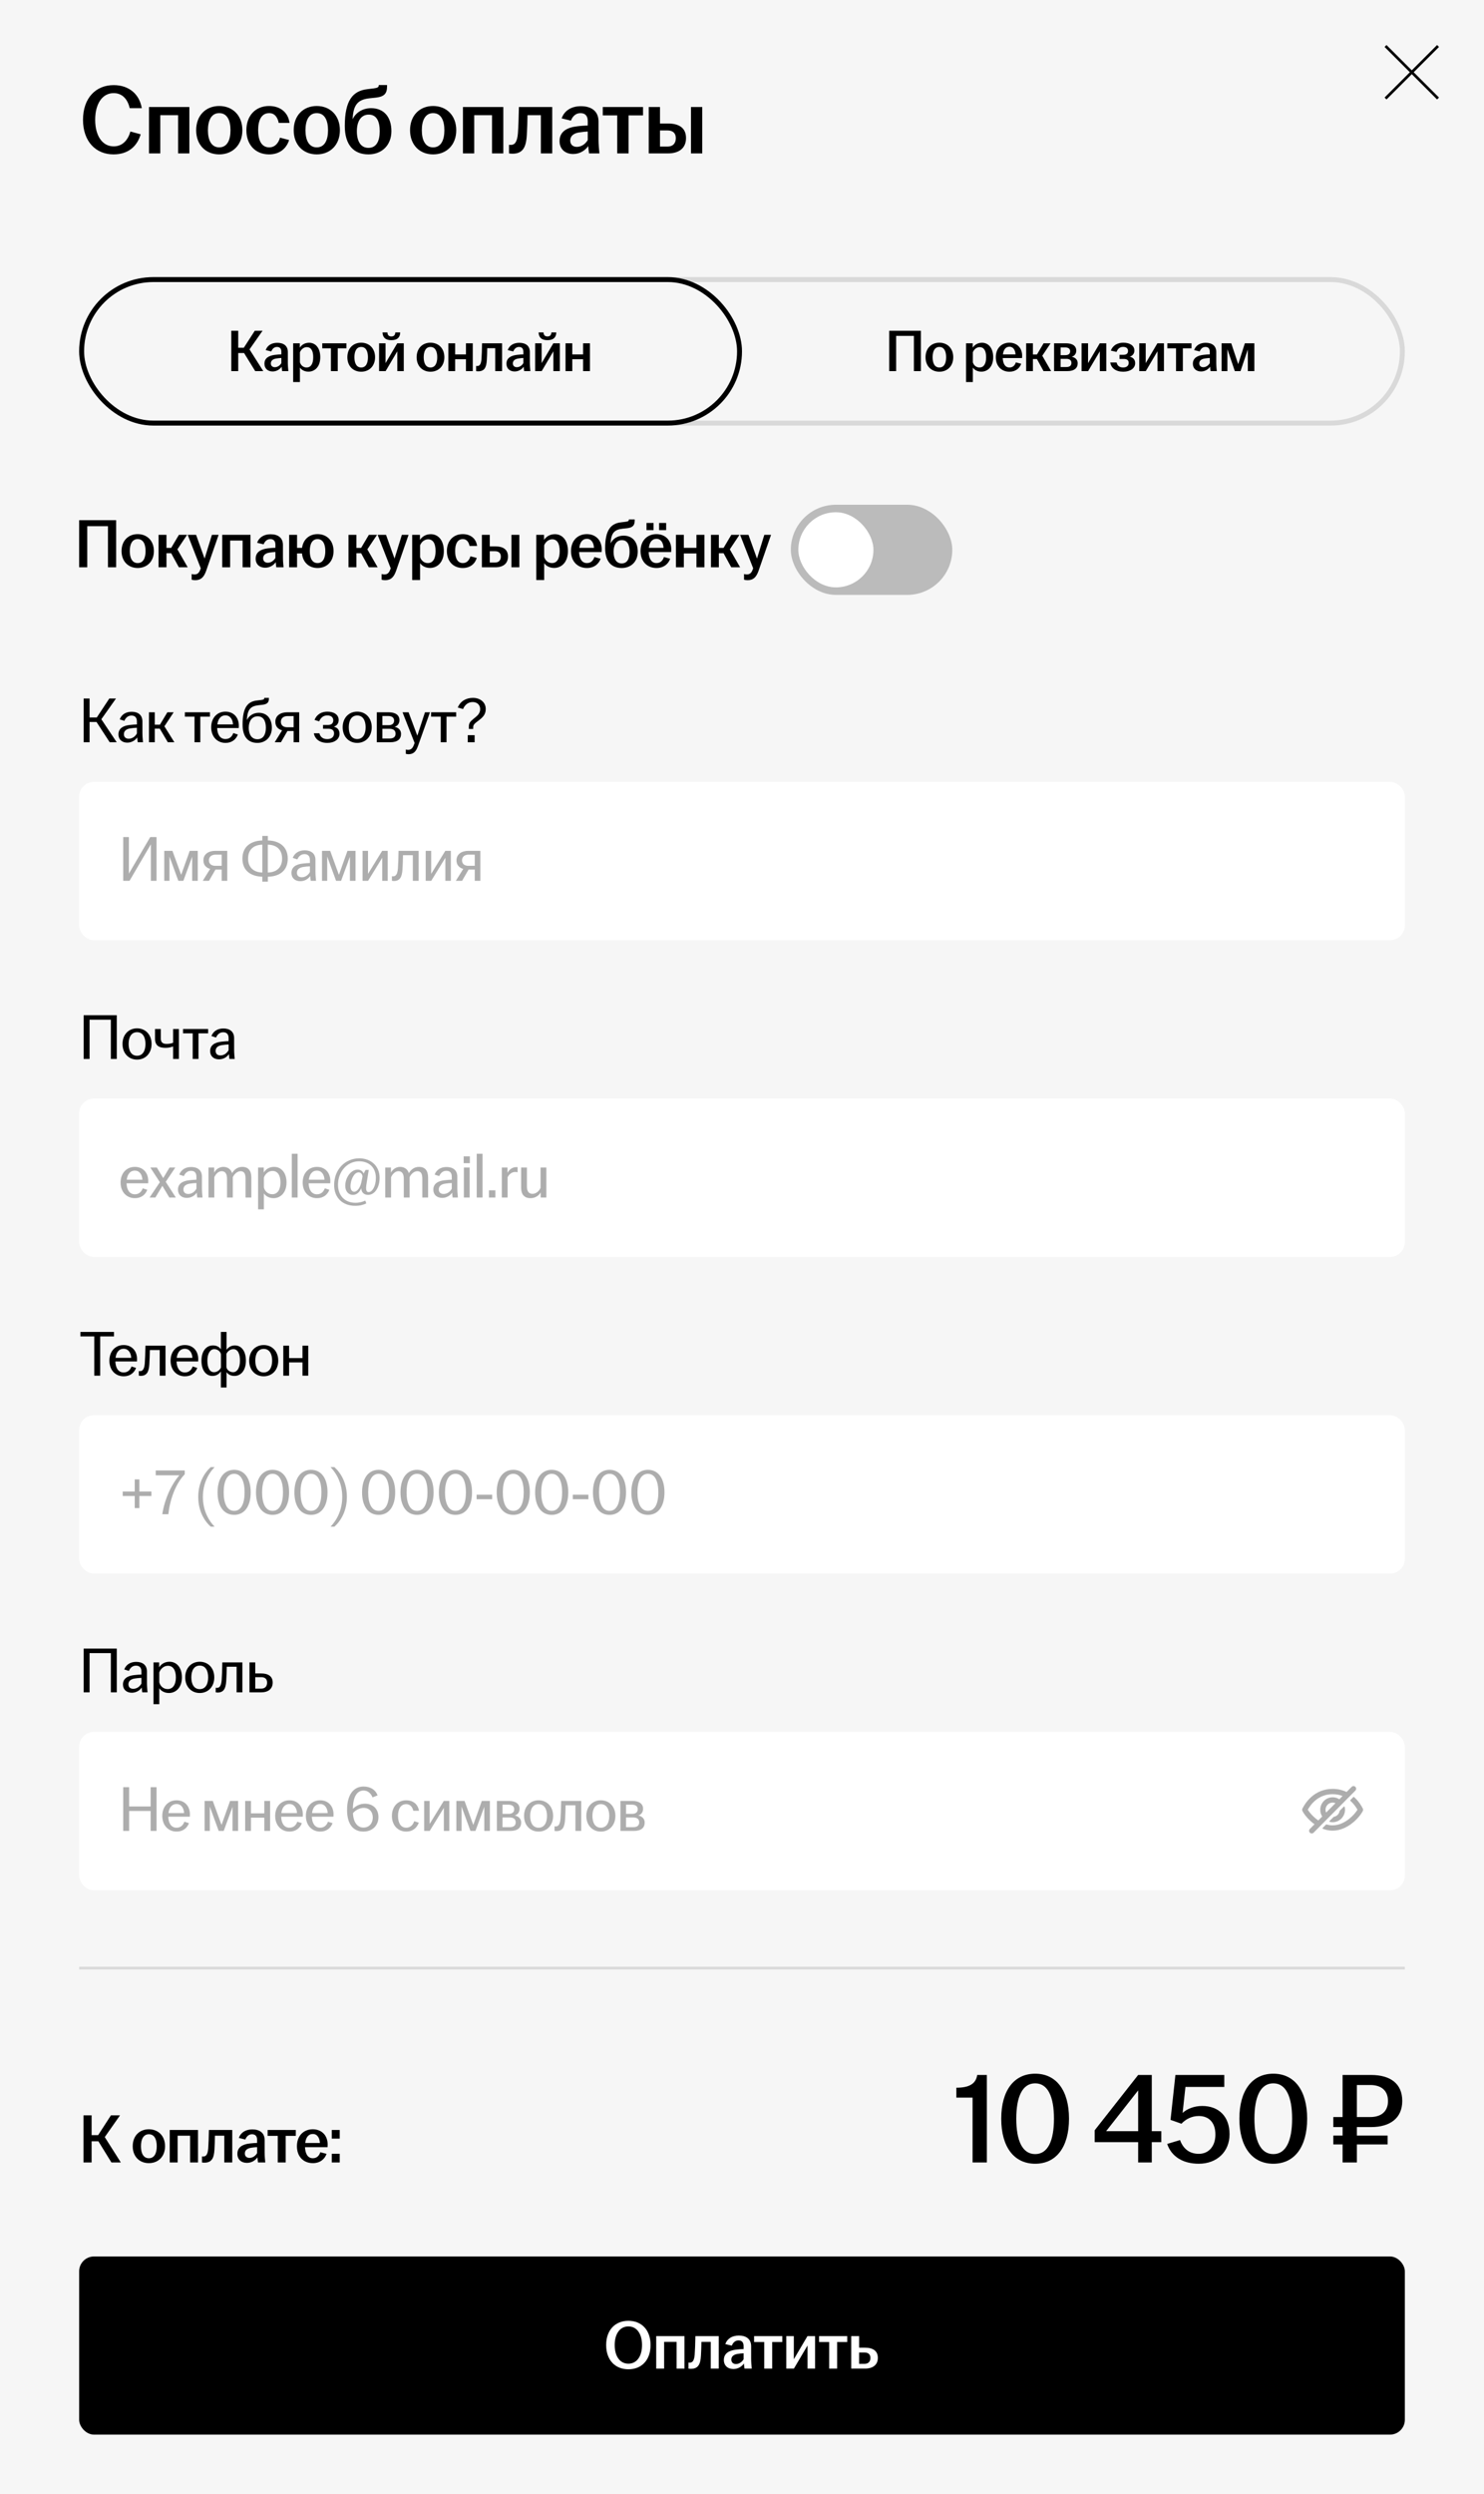 <svg width="300" height="504" viewBox="0 0 300 504" fill="none" xmlns="http://www.w3.org/2000/svg">
<rect width="300" height="504" fill="#F6F6F6"/>
<path d="M0 0H300V504H0V0Z" fill="#F6F6F6"/>
<g clip-path="url(#clip0_12003_303585)">
<rect x="16.5" y="56.5" width="133" height="29" rx="14.5" stroke="black"/>
<path d="M114.325 75V69.372H115.693V71.628H117.877V69.372H119.257V75H117.877V72.6H115.693V75H114.325Z" fill="black"/>
<path d="M108.187 75V69.372H109.495V73.38L111.859 69.372H113.179V75H111.871V70.992L109.507 75H108.187ZM108.883 67.176H109.867C109.915 67.704 110.131 67.992 110.671 67.992C111.211 67.992 111.427 67.704 111.475 67.176H112.459C112.435 68.124 111.931 68.748 110.671 68.748C109.411 68.748 108.907 68.124 108.883 67.176Z" fill="black"/>
<path d="M104.039 75.071C103.043 75.071 102.383 74.459 102.383 73.511C102.383 72.359 103.271 71.855 104.531 71.711C104.999 71.651 105.455 71.627 105.803 71.615V71.099C105.803 70.439 105.491 70.115 104.915 70.115C104.351 70.115 103.955 70.511 103.763 71.027L102.635 70.751C102.983 69.779 103.847 69.275 104.975 69.275C106.235 69.275 107.111 69.863 107.111 71.135V73.307C107.111 73.907 107.171 74.507 107.219 74.999H105.959C105.923 74.735 105.875 74.387 105.863 74.111C105.515 74.615 104.867 75.071 104.039 75.071ZM103.679 73.439C103.679 73.931 104.003 74.207 104.483 74.207C105.035 74.207 105.527 73.859 105.803 73.379V72.347C105.467 72.359 105.131 72.395 104.759 72.455C104.075 72.563 103.679 72.899 103.679 73.439Z" fill="black"/>
<path d="M96.672 75.036C96.528 75.036 96.396 75.024 96.252 75V73.956C96.324 73.968 96.396 73.968 96.492 73.968C96.936 73.968 97.248 73.632 97.332 72.564C97.392 71.724 97.428 70.632 97.452 69.372H101.496V75H100.116V70.368H98.496C98.484 71.148 98.46 72.036 98.412 72.78C98.328 74.304 97.896 75.036 96.672 75.036Z" fill="black"/>
<path d="M90.641 75V69.372H92.009V71.628H94.193V69.372H95.573V75H94.193V72.6H92.009V75H90.641Z" fill="black"/>
<path d="M87.022 75.12C85.402 75.12 84.226 73.98 84.226 72.192C84.226 70.392 85.402 69.252 87.022 69.252C88.642 69.252 89.83 70.392 89.83 72.192C89.83 73.98 88.642 75.12 87.022 75.12ZM85.654 72.192C85.654 73.392 86.074 74.268 87.022 74.268C87.982 74.268 88.39 73.392 88.39 72.192C88.39 70.992 87.982 70.116 87.022 70.116C86.074 70.116 85.654 70.992 85.654 72.192Z" fill="black"/>
<path d="M76.634 75V69.372H77.942V73.38L80.306 69.372H81.626V75H80.318V70.992L77.954 75H76.634ZM77.33 67.176H78.314C78.362 67.704 78.578 67.992 79.118 67.992C79.658 67.992 79.874 67.704 79.922 67.176H80.906C80.882 68.124 80.378 68.748 79.118 68.748C77.858 68.748 77.354 68.124 77.33 67.176Z" fill="black"/>
<path d="M73.015 75.12C71.395 75.12 70.219 73.98 70.219 72.192C70.219 70.392 71.395 69.252 73.015 69.252C74.635 69.252 75.823 70.392 75.823 72.192C75.823 73.98 74.635 75.12 73.015 75.12ZM71.647 72.192C71.647 73.392 72.067 74.268 73.015 74.268C73.975 74.268 74.383 73.392 74.383 72.192C74.383 70.992 73.975 70.116 73.015 70.116C72.067 70.116 71.647 70.992 71.647 72.192Z" fill="black"/>
<path d="M66.896 75V70.392H65.144V69.372H70.028V70.392H68.276V75H66.896Z" fill="black"/>
<path d="M59.263 77.208V69.372H60.607V70.26C60.955 69.72 61.579 69.264 62.491 69.264C63.739 69.264 64.747 70.272 64.747 72.192C64.747 74.112 63.643 75.108 62.359 75.108C61.555 75.108 60.943 74.748 60.631 74.28V77.208H59.263ZM60.631 73.212C60.811 73.824 61.327 74.268 61.975 74.268C62.827 74.268 63.319 73.548 63.319 72.192C63.319 70.824 62.839 70.152 62.023 70.152C61.399 70.152 60.859 70.608 60.631 71.196V73.212Z" fill="black"/>
<path d="M55.115 75.071C54.119 75.071 53.459 74.459 53.459 73.511C53.459 72.359 54.347 71.855 55.607 71.711C56.075 71.651 56.531 71.627 56.879 71.615V71.099C56.879 70.439 56.567 70.115 55.991 70.115C55.427 70.115 55.031 70.511 54.839 71.027L53.711 70.751C54.059 69.779 54.923 69.275 56.051 69.275C57.311 69.275 58.187 69.863 58.187 71.135V73.307C58.187 73.907 58.247 74.507 58.295 74.999H57.035C56.999 74.735 56.951 74.387 56.939 74.111C56.591 74.615 55.943 75.071 55.115 75.071ZM54.755 73.439C54.755 73.931 55.079 74.207 55.559 74.207C56.111 74.207 56.603 73.859 56.879 73.379V72.347C56.543 72.359 56.207 72.395 55.835 72.455C55.151 72.563 54.755 72.899 54.755 73.439Z" fill="black"/>
<path d="M51.592 75L49.336 71.34H48.16V75H46.756V66.84H48.16V70.272H49.288L51.508 66.84H53.08L50.44 70.608L53.224 75H51.592Z" fill="black"/>
<path d="M246.95 75V69.372H248.906L250.31 73.596L251.654 69.372H253.574V75H252.254V70.632L250.778 75H249.626L248.126 70.572V75H246.95Z" fill="black"/>
<path d="M242.802 75.071C241.806 75.071 241.146 74.459 241.146 73.511C241.146 72.359 242.034 71.855 243.294 71.711C243.762 71.651 244.218 71.627 244.566 71.615V71.099C244.566 70.439 244.254 70.115 243.678 70.115C243.114 70.115 242.718 70.511 242.526 71.027L241.398 70.751C241.746 69.779 242.61 69.275 243.738 69.275C244.998 69.275 245.874 69.863 245.874 71.135V73.307C245.874 73.907 245.934 74.507 245.982 74.999H244.722C244.686 74.735 244.638 74.387 244.626 74.111C244.278 74.615 243.63 75.071 242.802 75.071ZM242.442 73.439C242.442 73.931 242.766 74.207 243.246 74.207C243.798 74.207 244.29 73.859 244.566 73.379V72.347C244.23 72.359 243.894 72.395 243.522 72.455C242.838 72.563 242.442 72.899 242.442 73.439Z" fill="black"/>
<path d="M237.74 75V70.392H235.988V69.372H240.872V70.392H239.12V75H237.74Z" fill="black"/>
<path d="M230.306 75V69.372H231.614V73.38L233.978 69.372H235.298V75H233.99V70.992L231.626 75H230.306Z" fill="black"/>
<path d="M227.081 75.12C225.581 75.12 224.633 74.412 224.441 73.248H225.725C225.881 73.908 226.313 74.268 227.045 74.268C227.801 74.268 228.173 73.872 228.173 73.332C228.173 72.84 227.885 72.54 227.165 72.54H226.313V71.7H227.153C227.753 71.7 228.041 71.388 228.041 70.92C228.041 70.44 227.705 70.104 227.045 70.104C226.361 70.104 225.941 70.512 225.713 71.124L224.561 70.86C224.933 69.816 225.893 69.252 227.081 69.252C228.425 69.252 229.325 69.864 229.325 70.836C229.325 71.412 228.989 71.904 228.377 72.084C229.061 72.228 229.481 72.672 229.481 73.392C229.481 74.424 228.485 75.12 227.081 75.12Z" fill="black"/>
<path d="M218.651 75V69.372H219.959V73.38L222.323 69.372H223.643V75H222.335V70.992L219.971 75H218.651Z" fill="black"/>
<path d="M213.088 75V69.372H215.464C216.784 69.372 217.576 69.888 217.576 70.86C217.576 71.448 217.24 71.94 216.652 72.096C217.336 72.228 217.864 72.66 217.864 73.404C217.864 74.388 217.168 75 215.764 75H213.088ZM214.408 74.172H215.584C216.268 74.172 216.592 73.86 216.592 73.344C216.592 72.828 216.256 72.516 215.572 72.516H214.408V74.172ZM214.408 71.772H215.38C216.004 71.772 216.34 71.484 216.34 70.98C216.34 70.5 215.992 70.212 215.332 70.212H214.408V71.772Z" fill="black"/>
<path d="M207.442 75V69.372H208.81V71.64H209.626L210.97 69.372H212.386L210.706 71.892L212.494 75H210.958L209.626 72.564H208.81V75H207.442Z" fill="black"/>
<path d="M204.069 75.12C202.449 75.12 201.309 73.98 201.309 72.192C201.309 70.404 202.449 69.252 204.057 69.252C205.581 69.252 206.637 70.296 206.637 71.904C206.637 72.096 206.625 72.24 206.613 72.36H202.713C202.761 73.488 203.181 74.268 204.069 74.268C204.801 74.268 205.185 73.776 205.365 73.224L206.445 73.512C206.121 74.436 205.305 75.12 204.069 75.12ZM202.749 71.628H205.293C205.257 70.848 204.897 70.068 204.069 70.068C203.277 70.068 202.857 70.704 202.749 71.628Z" fill="black"/>
<path d="M195.296 77.208V69.372H196.64V70.26C196.988 69.72 197.612 69.264 198.524 69.264C199.772 69.264 200.78 70.272 200.78 72.192C200.78 74.112 199.676 75.108 198.392 75.108C197.588 75.108 196.976 74.748 196.664 74.28V77.208H195.296ZM196.664 73.212C196.844 73.824 197.36 74.268 198.008 74.268C198.86 74.268 199.352 73.548 199.352 72.192C199.352 70.824 198.872 70.152 198.056 70.152C197.432 70.152 196.892 70.608 196.664 71.196V73.212Z" fill="black"/>
<path d="M189.898 75.12C188.278 75.12 187.102 73.98 187.102 72.192C187.102 70.392 188.278 69.252 189.898 69.252C191.518 69.252 192.706 70.392 192.706 72.192C192.706 73.98 191.518 75.12 189.898 75.12ZM188.53 72.192C188.53 73.392 188.95 74.268 189.898 74.268C190.858 74.268 191.266 73.392 191.266 72.192C191.266 70.992 190.858 70.116 189.898 70.116C188.95 70.116 188.53 70.992 188.53 72.192Z" fill="black"/>
<path d="M179.756 75V66.84H186.164V75H184.748V67.884H181.16V75H179.756Z" fill="black"/>
</g>
<rect x="16.5" y="56.5" width="267" height="29" rx="14.5" stroke="black" stroke-opacity="0.12"/>
<path d="M151.112 117.247C150.874 117.247 150.594 117.205 150.412 117.149V116.001C150.552 116.043 150.762 116.085 150.958 116.085C151.574 116.085 151.896 115.805 152.148 115.133L152.26 114.853L149.614 108.077H151.308L153.03 112.879L154.514 108.077H155.872L153.352 115.343C152.876 116.701 152.246 117.247 151.112 117.247Z" fill="black"/>
<path d="M143.725 114.643V108.077H145.321V110.723H146.273L147.841 108.077H149.493L147.533 111.017L149.619 114.643H147.827L146.273 111.801H145.321V114.643H143.725Z" fill="black"/>
<path d="M136.647 114.643V108.077H138.243V110.709H140.791V108.077H142.401V114.643H140.791V111.843H138.243V114.643H136.647Z" fill="black"/>
<path d="M132.711 114.783C130.821 114.783 129.491 113.453 129.491 111.367C129.491 109.281 130.821 107.937 132.697 107.937C134.475 107.937 135.707 109.155 135.707 111.031C135.707 111.255 135.693 111.423 135.679 111.563H131.129C131.185 112.879 131.675 113.789 132.711 113.789C133.565 113.789 134.013 113.215 134.223 112.571L135.483 112.907C135.105 113.985 134.153 114.783 132.711 114.783ZM130.695 107.125V105.683H132.123V107.125H130.695ZM131.171 110.709H134.139C134.097 109.799 133.677 108.889 132.711 108.889C131.787 108.889 131.297 109.631 131.171 110.709ZM133.243 107.125V105.683H134.671V107.125H133.243Z" fill="black"/>
<path d="M125.679 114.783C123.663 114.783 122.333 113.523 122.333 110.765C122.333 107.139 123.467 105.795 125.525 105.557L126.435 105.445C126.995 105.375 127.135 105.263 127.135 105.011V104.969H128.311V105.165C128.311 106.145 127.947 106.607 126.771 106.747L125.861 106.845C124.279 107.013 123.593 107.657 123.453 109.547L123.439 109.813C123.859 108.903 124.825 108.245 126.057 108.245C127.849 108.245 128.927 109.477 128.927 111.493C128.927 113.495 127.569 114.783 125.679 114.783ZM124.041 111.507C124.041 112.907 124.573 113.859 125.679 113.859C126.799 113.859 127.275 112.907 127.275 111.507C127.275 110.121 126.841 109.155 125.721 109.155C124.615 109.155 124.041 110.121 124.041 111.507Z" fill="black"/>
<path d="M118.649 114.783C116.759 114.783 115.429 113.453 115.429 111.367C115.429 109.281 116.759 107.937 118.635 107.937C120.413 107.937 121.645 109.155 121.645 111.031C121.645 111.255 121.631 111.423 121.617 111.563H117.067C117.123 112.879 117.613 113.789 118.649 113.789C119.503 113.789 119.951 113.215 120.161 112.571L121.421 112.907C121.043 113.985 120.091 114.783 118.649 114.783ZM117.109 110.709H120.077C120.035 109.799 119.615 108.889 118.649 108.889C117.725 108.889 117.235 109.631 117.109 110.709Z" fill="black"/>
<path d="M108.414 117.219V108.077H109.982V109.113C110.388 108.483 111.116 107.951 112.18 107.951C113.636 107.951 114.812 109.127 114.812 111.367C114.812 113.607 113.524 114.769 112.026 114.769C111.088 114.769 110.374 114.349 110.01 113.803V117.219H108.414ZM110.01 112.557C110.22 113.271 110.822 113.789 111.578 113.789C112.572 113.789 113.146 112.949 113.146 111.367C113.146 109.771 112.586 108.987 111.634 108.987C110.906 108.987 110.276 109.519 110.01 110.205V112.557Z" fill="black"/>
<path d="M97.414 114.643V108.077H99.01V110.415H100.144C101.698 110.415 102.692 111.031 102.692 112.473C102.692 113.901 101.698 114.643 100.144 114.643H97.414ZM99.01 113.677H100.074C100.858 113.677 101.25 113.187 101.25 112.487C101.25 111.787 100.83 111.395 100.074 111.395H99.01V113.677ZM103.392 114.643V108.077H104.988V114.643H103.392Z" fill="black"/>
<path d="M93.546 114.783C91.656 114.783 90.341 113.453 90.341 111.367C90.341 109.281 91.656 107.937 93.546 107.937C95.171 107.937 96.263 108.875 96.445 110.331H94.918C94.764 109.561 94.359 108.945 93.575 108.945C92.469 108.945 92.007 109.953 92.007 111.353C92.007 112.767 92.469 113.789 93.575 113.789C94.415 113.789 94.891 113.145 95.1 112.417L96.388 112.753C95.996 113.985 95.016 114.783 93.546 114.783Z" fill="black"/>
<path d="M83.325 117.219V108.077H84.893V109.113C85.299 108.483 86.027 107.951 87.091 107.951C88.547 107.951 89.723 109.127 89.723 111.367C89.723 113.607 88.435 114.769 86.937 114.769C85.999 114.769 85.285 114.349 84.921 113.803V117.219H83.325ZM84.921 112.557C85.131 113.271 85.733 113.789 86.489 113.789C87.483 113.789 88.057 112.949 88.057 111.367C88.057 109.771 87.497 108.987 86.545 108.987C85.817 108.987 85.187 109.519 84.921 110.205V112.557Z" fill="black"/>
<path d="M77.839 117.247C77.601 117.247 77.321 117.205 77.139 117.149V116.001C77.279 116.043 77.489 116.085 77.685 116.085C78.301 116.085 78.623 115.805 78.875 115.133L78.987 114.853L76.341 108.077H78.035L79.757 112.879L81.241 108.077H82.599L80.079 115.343C79.603 116.701 78.973 117.247 77.839 117.247Z" fill="black"/>
<path d="M70.453 114.643V108.077H72.049V110.723H73.001L74.569 108.077H76.221L74.261 111.017L76.347 114.643H74.555L73.001 111.801H72.049V114.643H70.453Z" fill="black"/>
<path d="M64.196 114.783C62.46 114.783 61.228 113.649 61.046 111.843H60.052V114.643H58.456V108.077H60.052V110.709H61.06C61.312 108.987 62.53 107.937 64.196 107.937C66.086 107.937 67.43 109.267 67.43 111.367C67.43 113.453 66.086 114.783 64.196 114.783ZM62.628 111.367C62.628 112.767 63.09 113.789 64.196 113.789C65.288 113.789 65.764 112.767 65.764 111.367C65.764 109.967 65.288 108.945 64.196 108.945C63.09 108.945 62.628 109.967 62.628 111.367Z" fill="black"/>
<path d="M53.616 114.727C52.454 114.727 51.684 114.013 51.684 112.907C51.684 111.563 52.72 110.975 54.19 110.807C54.736 110.737 55.268 110.709 55.674 110.695V110.093C55.674 109.323 55.31 108.945 54.638 108.945C53.98 108.945 53.518 109.407 53.294 110.009L51.978 109.687C52.384 108.553 53.392 107.965 54.708 107.965C56.178 107.965 57.2 108.651 57.2 110.135V112.669C57.2 113.369 57.27 114.069 57.326 114.643H55.856C55.814 114.335 55.758 113.929 55.744 113.607C55.338 114.195 54.582 114.727 53.616 114.727ZM53.196 112.823C53.196 113.397 53.574 113.719 54.134 113.719C54.778 113.719 55.352 113.313 55.674 112.753V111.549C55.282 111.563 54.89 111.605 54.456 111.675C53.658 111.801 53.196 112.193 53.196 112.823Z" fill="black"/>
<path d="M44.927 114.643V108.077H50.639V114.643H49.043V109.239H46.523V114.643H44.927Z" fill="black"/>
<path d="M39.441 117.247C39.203 117.247 38.923 117.205 38.741 117.149V116.001C38.881 116.043 39.091 116.085 39.287 116.085C39.903 116.085 40.225 115.805 40.477 115.133L40.589 114.853L37.943 108.077H39.637L41.359 112.879L42.843 108.077H44.201L41.681 115.343C41.205 116.701 40.575 117.247 39.441 117.247Z" fill="black"/>
<path d="M32.055 114.643V108.077H33.651V110.723H34.603L36.171 108.077H37.823L35.863 111.017L37.949 114.643H36.157L34.603 111.801H33.651V114.643H32.055Z" fill="black"/>
<path d="M27.833 114.783C25.943 114.783 24.571 113.453 24.571 111.367C24.571 109.267 25.943 107.937 27.833 107.937C29.723 107.937 31.109 109.267 31.109 111.367C31.109 113.453 29.723 114.783 27.833 114.783ZM26.237 111.367C26.237 112.767 26.727 113.789 27.833 113.789C28.953 113.789 29.429 112.767 29.429 111.367C29.429 109.967 28.953 108.945 27.833 108.945C26.727 108.945 26.237 109.967 26.237 111.367Z" fill="black"/>
<path d="M16 114.643V105.123H23.476V114.643H21.824V106.341H17.638V114.643H16Z" fill="black"/>
<rect x="159.872" y="102" width="32.637" height="18.216" rx="9.108" fill="black" fill-opacity="0.24"/>
<rect x="161.39" y="103.518" width="15.18" height="15.18" rx="7.59" fill="white"/>
<path d="M94.778 146.854C94.778 146.113 95.051 145.814 95.779 145.216L96.195 144.878C96.689 144.475 97.066 143.994 97.066 143.292C97.066 142.473 96.468 141.875 95.558 141.875C94.583 141.875 93.933 142.499 93.608 143.292L92.542 142.98C93.049 141.732 94.18 141.03 95.61 141.03C97.066 141.03 98.197 141.914 98.197 143.279C98.197 144.358 97.625 144.943 96.806 145.567L96.364 145.905C95.818 146.321 95.662 146.555 95.662 147.01V147.309H94.778V146.854ZM94.557 150V148.57H95.948V150H94.557Z" fill="black"/>
<path d="M89.098 150V144.826H87.148V143.942H92.218V144.826H90.268V150H89.098Z" fill="black"/>
<path d="M82.582 152.418C82.387 152.418 82.166 152.379 82.036 152.34V151.469C82.14 151.495 82.322 151.534 82.491 151.534C83.089 151.534 83.414 151.209 83.674 150.52L83.817 150.143L81.373 143.942H82.595L84.363 148.674L85.91 143.942H86.924L84.48 150.806C84.077 151.937 83.531 152.418 82.582 152.418Z" fill="black"/>
<path d="M76.173 150V143.942H78.552C79.917 143.942 80.749 144.488 80.749 145.528C80.749 146.165 80.411 146.711 79.761 146.88C80.502 147.036 81.074 147.504 81.074 148.31C81.074 149.363 80.372 150 78.89 150H76.173ZM77.304 149.246H78.773C79.605 149.246 79.969 148.856 79.969 148.271C79.969 147.66 79.579 147.283 78.76 147.283H77.304V149.246ZM77.304 146.555H78.539C79.293 146.555 79.67 146.191 79.67 145.619C79.67 145.06 79.28 144.696 78.461 144.696H77.304V146.555Z" fill="black"/>
<path d="M72.211 150.131C70.521 150.131 69.273 148.87 69.273 146.971C69.273 145.073 70.521 143.812 72.211 143.812C73.901 143.812 75.149 145.073 75.149 146.971C75.149 148.87 73.901 150.131 72.211 150.131ZM70.508 146.971C70.508 148.323 71.041 149.351 72.211 149.351C73.381 149.351 73.914 148.323 73.914 146.971C73.914 145.619 73.381 144.593 72.211 144.593C71.041 144.593 70.508 145.619 70.508 146.971Z" fill="black"/>
<path d="M66.179 150.131C64.658 150.131 63.657 149.377 63.449 148.181H64.567C64.749 148.922 65.269 149.364 66.153 149.364C67.076 149.364 67.531 148.869 67.531 148.206C67.531 147.621 67.193 147.27 66.322 147.27H65.308V146.503H66.322C67.05 146.503 67.375 146.114 67.375 145.568C67.375 144.983 66.959 144.579 66.153 144.579C65.334 144.579 64.814 145.073 64.528 145.775L63.592 145.49C64.021 144.345 65.035 143.812 66.179 143.812C67.505 143.812 68.467 144.436 68.467 145.503C68.467 146.14 68.129 146.66 67.479 146.855C68.194 147.011 68.636 147.492 68.636 148.285C68.636 149.403 67.596 150.131 66.179 150.131Z" fill="black"/>
<path d="M59.355 150V147.725H58.107L56.794 150H55.533L57.028 147.595C56.196 147.361 55.663 146.789 55.663 145.866C55.663 144.605 56.716 143.942 58.081 143.942H60.486V150H59.355ZM56.781 145.866C56.781 146.542 57.236 146.971 58.094 146.971H59.355V144.709H58.133C57.249 144.709 56.781 145.19 56.781 145.866Z" fill="black"/>
<path d="M52.043 150.13C50.223 150.13 49.04 148.999 49.04 146.438C49.04 142.863 50.119 141.745 52.017 141.55C52.264 141.524 52.602 141.485 52.771 141.459C53.304 141.394 53.421 141.303 53.421 141.069V141.03H54.357V141.173C54.357 141.914 54.058 142.304 53.096 142.421L52.303 142.512C50.743 142.681 50.067 143.266 49.924 145.255L49.911 145.515C50.301 144.67 51.198 144.046 52.303 144.046C53.993 144.046 54.955 145.242 54.955 147.075C54.955 148.908 53.733 150.13 52.043 150.13ZM50.288 147.075C50.288 148.427 50.873 149.389 52.043 149.389C53.213 149.389 53.746 148.427 53.746 147.075C53.746 145.723 53.265 144.761 52.095 144.761C50.925 144.761 50.288 145.723 50.288 147.075Z" fill="black"/>
<path d="M45.591 150.131C43.901 150.131 42.692 148.87 42.692 146.971C42.692 145.073 43.901 143.812 45.578 143.812C47.229 143.812 48.282 144.996 48.282 146.647C48.282 146.868 48.282 147.011 48.269 147.128H43.901C43.94 148.402 44.473 149.351 45.578 149.351C46.475 149.351 46.943 148.766 47.164 148.141L48.087 148.44C47.723 149.415 46.878 150.131 45.591 150.131ZM43.94 146.4H47.099C47.073 145.529 46.618 144.567 45.578 144.567C44.603 144.567 44.07 145.334 43.94 146.4Z" fill="black"/>
<path d="M39.321 150V144.826H37.371V143.942H42.441V144.826H40.491V150H39.321Z" fill="black"/>
<path d="M30.117 150V143.942H31.287V146.451H32.327L33.835 143.942H35.109L33.237 146.776L35.252 150H33.926L32.301 147.257H31.287V150H30.117Z" fill="black"/>
<path d="M25.736 150.078C24.657 150.078 23.942 149.428 23.942 148.414C23.942 147.192 24.892 146.672 26.166 146.516C26.712 146.451 27.27 146.412 27.674 146.399V145.801C27.674 144.995 27.284 144.605 26.569 144.605C25.866 144.605 25.386 145.073 25.139 145.671L24.203 145.372C24.593 144.345 25.503 143.838 26.62 143.838C27.869 143.838 28.791 144.449 28.791 145.788V148.102C28.791 148.765 28.857 149.454 28.909 150H27.843C27.803 149.714 27.752 149.337 27.738 149.025C27.361 149.597 26.62 150.078 25.736 150.078ZM25.047 148.375C25.047 148.96 25.424 149.285 26.023 149.285C26.724 149.285 27.349 148.843 27.674 148.219V147.075C27.232 147.088 26.79 147.127 26.308 147.205C25.489 147.335 25.047 147.738 25.047 148.375Z" fill="black"/>
<path d="M22.175 150L19.51 145.905H18.106V150H16.91V141.16H18.106V144.995H19.562L22.097 141.16H23.449L20.485 145.346L23.592 150H22.175Z" fill="black"/>
<rect x="16.413" y="158.413" width="267.175" height="31.175" rx="2.587" fill="white"/>
<rect x="16.413" y="158.413" width="267.175" height="31.175" rx="2.587" stroke="white" stroke-width="0.825"/>
<path d="M95.974 177.999V175.724H94.726L93.413 177.999H92.152L93.647 175.594C92.815 175.36 92.282 174.788 92.282 173.865C92.282 172.604 93.335 171.941 94.7 171.941H97.105V177.999H95.974ZM93.4 173.865C93.4 174.541 93.855 174.97 94.713 174.97H95.974V172.708H94.752C93.868 172.708 93.4 173.189 93.4 173.865Z" fill="#ADADAD"/>
<path d="M86.058 177.999V171.941H87.163V176.595L90.023 171.941H91.141V177.999H90.036V173.345L87.176 177.999H86.058Z" fill="#ADADAD"/>
<path d="M79.608 178.038C79.491 178.038 79.374 178.025 79.231 177.999V177.076C79.309 177.089 79.4 177.089 79.504 177.089C79.998 177.089 80.349 176.686 80.44 175.49C80.505 174.606 80.544 173.449 80.57 171.941H84.626V177.999H83.456V172.825H81.467C81.454 173.761 81.415 174.788 81.363 175.672C81.272 177.271 80.817 178.038 79.608 178.038Z" fill="#ADADAD"/>
<path d="M73.293 177.999V171.941H74.398V176.595L77.258 171.941H78.376V177.999H77.271V173.345L74.411 177.999H73.293Z" fill="#ADADAD"/>
<path d="M65.095 177.999V171.941H66.746L68.514 176.79L70.243 171.941H71.868V177.999H70.737V173.137L68.956 177.999H67.942L66.148 173.098V177.999H65.095Z" fill="#ADADAD"/>
<path d="M60.715 178.078C59.636 178.078 58.92 177.428 58.92 176.414C58.92 175.192 59.87 174.672 61.144 174.516C61.69 174.451 62.248 174.412 62.651 174.399V173.801C62.651 172.995 62.261 172.605 61.547 172.605C60.844 172.605 60.364 173.073 60.117 173.671L59.181 173.372C59.571 172.345 60.48 171.838 61.599 171.838C62.846 171.838 63.77 172.449 63.77 173.788V176.102C63.77 176.765 63.834 177.454 63.886 178H62.821C62.782 177.714 62.73 177.337 62.717 177.025C62.34 177.597 61.599 178.078 60.715 178.078ZM60.026 176.375C60.026 176.96 60.403 177.285 61.001 177.285C61.703 177.285 62.327 176.843 62.651 176.219V175.075C62.209 175.088 61.767 175.127 61.286 175.205C60.468 175.335 60.026 175.738 60.026 176.375Z" fill="#ADADAD"/>
<path d="M53.026 178.169V177.168C50.946 177.116 49.008 176.141 49.008 173.515C49.008 170.928 50.919 169.901 53.026 169.849V168.926H54.157V169.849C56.263 169.875 58.173 170.941 58.173 173.515C58.173 176.141 56.263 177.142 54.157 177.168V178.169H53.026ZM50.153 173.515C50.153 175.387 51.388 176.297 53.038 176.323V170.694C51.361 170.733 50.153 171.617 50.153 173.515ZM54.144 176.323C55.821 176.297 57.029 175.387 57.029 173.515C57.029 171.617 55.821 170.72 54.144 170.694V176.323Z" fill="#ADADAD"/>
<path d="M44.811 177.999V175.724H43.563L42.25 177.999H40.989L42.484 175.594C41.652 175.36 41.119 174.788 41.119 173.865C41.119 172.604 42.172 171.941 43.537 171.941H45.942V177.999H44.811ZM42.237 173.865C42.237 174.541 42.692 174.97 43.55 174.97H44.811V172.708H43.589C42.705 172.708 42.237 173.189 42.237 173.865Z" fill="#ADADAD"/>
<path d="M33.207 177.999V171.941H34.858L36.626 176.79L38.355 171.941H39.98V177.999H38.849V173.137L37.068 177.999H36.054L34.26 173.098V177.999H33.207Z" fill="#ADADAD"/>
<path d="M24.91 178V169.16H26.054V176.544L30.37 169.16H31.644V178H30.5V170.616L26.184 178H24.91Z" fill="#ADADAD"/>
<path d="M44.275 214.078C43.196 214.078 42.481 213.428 42.481 212.414C42.481 211.192 43.43 210.672 44.704 210.516C45.25 210.451 45.809 210.412 46.212 210.399V209.801C46.212 208.995 45.822 208.605 45.107 208.605C44.405 208.605 43.924 209.073 43.677 209.671L42.741 209.372C43.131 208.345 44.041 207.838 45.159 207.838C46.407 207.838 47.33 208.449 47.33 209.788V212.102C47.33 212.765 47.395 213.454 47.447 214H46.381C46.342 213.714 46.29 213.337 46.277 213.025C45.9 213.597 45.159 214.078 44.275 214.078ZM43.586 212.375C43.586 212.96 43.963 213.285 44.561 213.285C45.263 213.285 45.887 212.843 46.212 212.219V211.075C45.77 211.088 45.328 211.127 44.847 211.205C44.028 211.335 43.586 211.738 43.586 212.375Z" fill="black"/>
<path d="M38.956 214V208.826H37.006V207.942H42.076V208.826H40.126V214H38.956Z" fill="black"/>
<path d="M34.994 211.478C34.656 211.595 34.149 211.751 33.473 211.751C32.186 211.751 31.341 211.348 31.341 209.879V207.942H32.511V209.853C32.511 210.672 32.914 210.958 33.694 210.958C34.175 210.958 34.63 210.867 34.994 210.724V207.942H36.164V214H34.994V211.478Z" fill="black"/>
<path d="M27.704 214.131C26.014 214.131 24.766 212.87 24.766 210.971C24.766 209.073 26.014 207.812 27.704 207.812C29.394 207.812 30.642 209.073 30.642 210.971C30.642 212.87 29.394 214.131 27.704 214.131ZM26.001 210.971C26.001 212.323 26.534 213.351 27.704 213.351C28.874 213.351 29.407 212.323 29.407 210.971C29.407 209.619 28.874 208.593 27.704 208.593C26.534 208.593 26.001 209.619 26.001 210.971Z" fill="black"/>
<path d="M16.91 214V205.16H23.605V214H22.409V206.07H18.106V214H16.91Z" fill="black"/>
<rect x="16.413" y="222.413" width="267.175" height="31.175" rx="2.587" fill="white"/>
<rect x="16.413" y="222.413" width="267.175" height="31.175" rx="2.587" stroke="white" stroke-width="0.825"/>
<path d="M107.249 242.13C105.936 242.13 105.351 241.311 105.351 240.037V235.942H106.521V239.803C106.521 240.804 106.963 241.259 107.652 241.259C108.328 241.259 108.991 240.726 109.277 240.037V235.942H110.447V242H109.303V240.973C108.939 241.597 108.224 242.13 107.249 242.13Z" fill="#ADADAD"/>
<path d="M101.445 242V235.942H102.589V237.008C102.966 236.332 103.577 235.864 104.344 235.864H104.63V236.904C104.513 236.865 104.357 236.839 104.149 236.839C103.551 236.839 102.979 237.19 102.615 237.905V242H101.445Z" fill="#ADADAD"/>
<path d="M98.843 242V240.544H100.143V242H98.843Z" fill="#ADADAD"/>
<path d="M96.373 242V233.16H97.543V242H96.373Z" fill="#ADADAD"/>
<path d="M93.774 242V235.942H94.944V242H93.774ZM93.735 235.058V233.68H94.983V235.058H93.735Z" fill="#ADADAD"/>
<path d="M89.394 242.078C88.315 242.078 87.6 241.428 87.6 240.414C87.6 239.192 88.549 238.672 89.823 238.516C90.369 238.451 90.928 238.412 91.331 238.399V237.801C91.331 236.995 90.941 236.605 90.226 236.605C89.524 236.605 89.043 237.073 88.796 237.671L87.86 237.372C88.25 236.345 89.16 235.838 90.278 235.838C91.526 235.838 92.449 236.449 92.449 237.788V240.102C92.449 240.765 92.514 241.454 92.566 242H91.5C91.461 241.714 91.409 241.337 91.396 241.025C91.019 241.597 90.278 242.078 89.394 242.078ZM88.705 240.375C88.705 240.96 89.082 241.285 89.68 241.285C90.382 241.285 91.006 240.843 91.331 240.219V239.075C90.889 239.088 90.447 239.127 89.966 239.205C89.147 239.335 88.705 239.738 88.705 240.375Z" fill="#ADADAD"/>
<path d="M77.885 242.001V235.943H79.029V236.983C79.355 236.32 80.07 235.812 80.876 235.812C81.838 235.812 82.448 236.371 82.656 237.086C83.059 236.332 83.814 235.812 84.698 235.812C85.933 235.812 86.543 236.579 86.543 237.97V242.001H85.374V238.192C85.374 237.282 85.139 236.684 84.373 236.684C83.683 236.684 83.059 237.295 82.799 237.905V242.001H81.629V238.192C81.629 237.282 81.317 236.684 80.55 236.684C79.862 236.684 79.316 237.295 79.055 237.905V242.001H77.885Z" fill="#ADADAD"/>
<path d="M71.8 243.677C69.343 243.677 67.549 242.13 67.549 239.478C67.549 236.306 69.785 234.083 72.645 234.083C74.79 234.083 76.74 235.461 76.74 238.022C76.74 240.115 75.661 241.467 74.426 241.467C73.646 241.467 73.087 241.051 73.022 240.141C72.671 240.96 72.086 241.467 71.332 241.467C70.5 241.467 69.798 240.804 69.798 239.647C69.798 237.918 70.981 236.358 72.307 236.358C72.957 236.358 73.36 236.774 73.503 237.164L73.906 236.423H74.543L74.062 239.452C74.023 239.699 74.01 239.907 74.01 240.089C74.01 240.648 74.179 240.908 74.53 240.908C75.258 240.908 75.986 239.686 75.986 238.074C75.986 235.799 74.478 234.681 72.593 234.681C70.227 234.681 68.329 236.722 68.329 239.426C68.329 241.584 69.694 243.066 71.852 243.066C72.671 243.066 73.347 242.858 73.841 242.624L74.049 243.183C73.464 243.482 72.775 243.677 71.8 243.677ZM70.851 239.699C70.851 240.388 71.124 240.83 71.605 240.83C72.216 240.83 72.84 240.011 73.074 238.815L73.282 237.762C73.243 237.281 72.957 236.917 72.476 236.917C71.553 236.917 70.851 238.529 70.851 239.699Z" fill="#ADADAD"/>
<path d="M64.087 242.131C62.397 242.131 61.188 240.87 61.188 238.971C61.188 237.073 62.397 235.812 64.074 235.812C65.725 235.812 66.778 236.996 66.778 238.647C66.778 238.868 66.778 239.011 66.765 239.128H62.397C62.436 240.402 62.969 241.351 64.074 241.351C64.971 241.351 65.439 240.766 65.66 240.141L66.583 240.44C66.219 241.415 65.374 242.131 64.087 242.131ZM62.436 238.4H65.595C65.569 237.529 65.114 236.567 64.074 236.567C63.099 236.567 62.566 237.334 62.436 238.4Z" fill="#ADADAD"/>
<path d="M58.991 242V233.16H60.161V242H58.991Z" fill="#ADADAD"/>
<path d="M52.177 244.392V235.943H53.321V236.944C53.711 236.32 54.4 235.812 55.427 235.812C56.792 235.812 57.923 236.917 57.923 238.971C57.923 241.026 56.701 242.131 55.297 242.131C54.387 242.131 53.698 241.702 53.347 241.169V244.392H52.177ZM53.347 239.973C53.542 240.753 54.192 241.338 55.037 241.338C56.077 241.338 56.701 240.466 56.701 238.971C56.701 237.476 56.103 236.631 55.089 236.631C54.283 236.631 53.607 237.229 53.347 237.97V239.973Z" fill="#ADADAD"/>
<path d="M42.151 242.001V235.943H43.295V236.983C43.62 236.32 44.335 235.812 45.141 235.812C46.103 235.812 46.714 236.371 46.922 237.086C47.325 236.332 48.079 235.812 48.963 235.812C50.198 235.812 50.809 236.579 50.809 237.97V242.001H49.639V238.192C49.639 237.282 49.405 236.684 48.638 236.684C47.949 236.684 47.325 237.295 47.065 237.905V242.001H45.895V238.192C45.895 237.282 45.583 236.684 44.816 236.684C44.127 236.684 43.581 237.295 43.321 237.905V242.001H42.151Z" fill="#ADADAD"/>
<path d="M37.771 242.078C36.692 242.078 35.977 241.428 35.977 240.414C35.977 239.192 36.926 238.672 38.2 238.516C38.746 238.451 39.305 238.412 39.708 238.399V237.801C39.708 236.995 39.318 236.605 38.603 236.605C37.901 236.605 37.42 237.073 37.173 237.671L36.237 237.372C36.627 236.345 37.537 235.838 38.655 235.838C39.903 235.838 40.826 236.449 40.826 237.788V240.102C40.826 240.765 40.891 241.454 40.943 242H39.877C39.838 241.714 39.786 241.337 39.773 241.025C39.396 241.597 38.655 242.078 37.771 242.078ZM37.082 240.375C37.082 240.96 37.459 241.285 38.057 241.285C38.759 241.285 39.383 240.843 39.708 240.219V239.075C39.266 239.088 38.824 239.127 38.343 239.205C37.524 239.335 37.082 239.738 37.082 240.375Z" fill="#ADADAD"/>
<path d="M30.237 242L32.317 238.906L30.393 235.942H31.706L32.993 238.074L34.267 235.942H35.437L33.5 238.828L35.541 242H34.228L32.824 239.647L31.407 242H30.237Z" fill="#ADADAD"/>
<path d="M27.276 242.131C25.586 242.131 24.377 240.87 24.377 238.971C24.377 237.073 25.586 235.812 27.263 235.812C28.914 235.812 29.967 236.996 29.967 238.647C29.967 238.868 29.967 239.011 29.954 239.128H25.586C25.625 240.402 26.158 241.351 27.263 241.351C28.16 241.351 28.628 240.766 28.849 240.141L29.772 240.44C29.408 241.415 28.563 242.131 27.276 242.131ZM25.625 238.4H28.784C28.758 237.529 28.303 236.567 27.263 236.567C26.288 236.567 25.755 237.334 25.625 238.4Z" fill="#ADADAD"/>
<path d="M57.273 278V271.942H58.443V274.451H61.147V271.942H62.316V278H61.147V275.322H58.443V278H57.273Z" fill="black"/>
<path d="M53.311 278.131C51.621 278.131 50.373 276.87 50.373 274.971C50.373 273.073 51.621 271.812 53.311 271.812C55.001 271.812 56.249 273.073 56.249 274.971C56.249 276.87 55.001 278.131 53.311 278.131ZM51.608 274.971C51.608 276.323 52.141 277.351 53.311 277.351C54.481 277.351 55.014 276.323 55.014 274.971C55.014 273.619 54.481 272.593 53.311 272.593C52.141 272.593 51.608 273.619 51.608 274.971Z" fill="black"/>
<path d="M44.654 280.392V277.142C44.316 277.636 43.757 278.052 42.951 278.052C41.651 278.052 40.728 276.934 40.728 274.971C40.728 273.008 41.716 271.89 43.055 271.89C43.757 271.89 44.329 272.176 44.654 272.67V269.16H45.798V272.774C46.136 272.293 46.695 271.89 47.488 271.89C48.788 271.89 49.711 273.008 49.711 274.971C49.711 276.934 48.723 278.052 47.384 278.052C46.695 278.052 46.123 277.766 45.798 277.285V280.392H44.654ZM41.924 274.971C41.924 276.375 42.379 277.298 43.25 277.298C43.874 277.298 44.407 276.921 44.667 276.362V273.71C44.602 273.125 43.991 272.644 43.315 272.644C42.47 272.644 41.924 273.567 41.924 274.971ZM45.772 276.245C45.837 276.83 46.448 277.298 47.124 277.298C47.969 277.298 48.515 276.375 48.515 274.971C48.515 273.567 48.06 272.644 47.189 272.644C46.565 272.644 46.032 273.034 45.772 273.593V276.245Z" fill="black"/>
<path d="M37.383 278.131C35.693 278.131 34.484 276.87 34.484 274.971C34.484 273.073 35.693 271.812 37.37 271.812C39.021 271.812 40.074 272.996 40.074 274.647C40.074 274.868 40.074 275.011 40.061 275.128H35.693C35.732 276.402 36.265 277.351 37.37 277.351C38.267 277.351 38.735 276.766 38.956 276.141L39.879 276.44C39.515 277.415 38.67 278.131 37.383 278.131ZM35.732 274.4H38.891C38.865 273.529 38.41 272.567 37.37 272.567C36.395 272.567 35.862 273.334 35.732 274.4Z" fill="black"/>
<path d="M28.436 278.039C28.319 278.039 28.202 278.026 28.059 278V277.077C28.137 277.09 28.228 277.09 28.332 277.09C28.826 277.09 29.177 276.687 29.268 275.491C29.333 274.607 29.372 273.45 29.398 271.942H33.454V278H32.284V272.826H30.295C30.282 273.762 30.243 274.789 30.191 275.673C30.1 277.272 29.645 278.039 28.436 278.039Z" fill="black"/>
<path d="M25.011 278.131C23.321 278.131 22.112 276.87 22.112 274.971C22.112 273.073 23.321 271.812 24.998 271.812C26.649 271.812 27.702 272.996 27.702 274.647C27.702 274.868 27.702 275.011 27.689 275.128H23.321C23.36 276.402 23.893 277.351 24.998 277.351C25.895 277.351 26.363 276.766 26.584 276.141L27.507 276.44C27.143 277.415 26.298 278.131 25.011 278.131ZM23.36 274.4H26.519C26.493 273.529 26.038 272.567 24.998 272.567C24.023 272.567 23.49 273.334 23.36 274.4Z" fill="black"/>
<path d="M19.055 278V270.07H16.26V269.16H23.046V270.07H20.251V278H19.055Z" fill="black"/>
<rect x="16.413" y="286.413" width="267.175" height="31.175" rx="2.587" fill="white"/>
<rect x="16.413" y="286.413" width="267.175" height="31.175" rx="2.587" stroke="white" stroke-width="0.825"/>
<path d="M130.986 306.13C128.88 306.13 127.632 304.375 127.632 301.58C127.632 298.785 128.88 297.03 130.986 297.03C133.092 297.03 134.327 298.785 134.327 301.58C134.327 304.375 133.092 306.13 130.986 306.13ZM128.867 301.58C128.867 303.816 129.556 305.324 130.986 305.324C132.416 305.324 133.092 303.816 133.092 301.58C133.092 299.344 132.416 297.836 130.986 297.836C129.556 297.836 128.867 299.344 128.867 301.58Z" fill="#ADADAD"/>
<path d="M123.22 306.13C121.114 306.13 119.866 304.375 119.866 301.58C119.866 298.785 121.114 297.03 123.22 297.03C125.326 297.03 126.561 298.785 126.561 301.58C126.561 304.375 125.326 306.13 123.22 306.13ZM121.101 301.58C121.101 303.816 121.79 305.324 123.22 305.324C124.65 305.324 125.326 303.816 125.326 301.58C125.326 299.344 124.65 297.836 123.22 297.836C121.79 297.836 121.101 299.344 121.101 301.58Z" fill="#ADADAD"/>
<path d="M115.803 302.972V302.062H118.949V302.972H115.803Z" fill="#ADADAD"/>
<path d="M111.533 306.13C109.427 306.13 108.179 304.375 108.179 301.58C108.179 298.785 109.427 297.03 111.533 297.03C113.639 297.03 114.874 298.785 114.874 301.58C114.874 304.375 113.639 306.13 111.533 306.13ZM109.414 301.58C109.414 303.816 110.103 305.324 111.533 305.324C112.963 305.324 113.639 303.816 113.639 301.58C113.639 299.344 112.963 297.836 111.533 297.836C110.103 297.836 109.414 299.344 109.414 301.58Z" fill="#ADADAD"/>
<path d="M103.767 306.13C101.661 306.13 100.413 304.375 100.413 301.58C100.413 298.785 101.661 297.03 103.767 297.03C105.873 297.03 107.108 298.785 107.108 301.58C107.108 304.375 105.873 306.13 103.767 306.13ZM101.648 301.58C101.648 303.816 102.337 305.324 103.767 305.324C105.197 305.324 105.873 303.816 105.873 301.58C105.873 299.344 105.197 297.836 103.767 297.836C102.337 297.836 101.648 299.344 101.648 301.58Z" fill="#ADADAD"/>
<path d="M96.35 302.972V302.062H99.496V302.972H96.35Z" fill="#ADADAD"/>
<path d="M92.081 306.13C89.975 306.13 88.727 304.375 88.727 301.58C88.727 298.785 89.975 297.03 92.081 297.03C94.187 297.03 95.422 298.785 95.422 301.58C95.422 304.375 94.187 306.13 92.081 306.13ZM89.962 301.58C89.962 303.816 90.651 305.324 92.081 305.324C93.511 305.324 94.187 303.816 94.187 301.58C94.187 299.344 93.511 297.836 92.081 297.836C90.651 297.836 89.962 299.344 89.962 301.58Z" fill="#ADADAD"/>
<path d="M84.314 306.13C82.208 306.13 80.96 304.375 80.96 301.58C80.96 298.785 82.208 297.03 84.314 297.03C86.42 297.03 87.655 298.785 87.655 301.58C87.655 304.375 86.42 306.13 84.314 306.13ZM82.195 301.58C82.195 303.816 82.884 305.324 84.314 305.324C85.744 305.324 86.42 303.816 86.42 301.58C86.42 299.344 85.744 297.836 84.314 297.836C82.884 297.836 82.195 299.344 82.195 301.58Z" fill="#ADADAD"/>
<path d="M76.548 306.13C74.442 306.13 73.194 304.375 73.194 301.58C73.194 298.785 74.442 297.03 76.548 297.03C78.654 297.03 79.889 298.785 79.889 301.58C79.889 304.375 78.654 306.13 76.548 306.13ZM74.429 301.58C74.429 303.816 75.118 305.324 76.548 305.324C77.978 305.324 78.654 303.816 78.654 301.58C78.654 299.344 77.978 297.836 76.548 297.836C75.118 297.836 74.429 299.344 74.429 301.58Z" fill="#ADADAD"/>
<path d="M66.822 308.522C68.239 307.027 69.188 304.986 69.188 302.503C69.188 300.02 68.239 297.979 66.822 296.484H67.602C68.967 297.719 70.124 299.734 70.124 302.503C70.124 305.272 68.967 307.287 67.602 308.522H66.822Z" fill="#ADADAD"/>
<path d="M62.871 306.13C60.765 306.13 59.517 304.375 59.517 301.58C59.517 298.785 60.765 297.03 62.871 297.03C64.977 297.03 66.212 298.785 66.212 301.58C66.212 304.375 64.977 306.13 62.871 306.13ZM60.752 301.58C60.752 303.816 61.441 305.324 62.871 305.324C64.301 305.324 64.977 303.816 64.977 301.58C64.977 299.344 64.301 297.836 62.871 297.836C61.441 297.836 60.752 299.344 60.752 301.58Z" fill="#ADADAD"/>
<path d="M55.105 306.13C52.999 306.13 51.751 304.375 51.751 301.58C51.751 298.785 52.999 297.03 55.105 297.03C57.211 297.03 58.446 298.785 58.446 301.58C58.446 304.375 57.211 306.13 55.105 306.13ZM52.986 301.58C52.986 303.816 53.675 305.324 55.105 305.324C56.535 305.324 57.211 303.816 57.211 301.58C57.211 299.344 56.535 297.836 55.105 297.836C53.675 297.836 52.986 299.344 52.986 301.58Z" fill="#ADADAD"/>
<path d="M47.338 306.13C45.232 306.13 43.984 304.375 43.984 301.58C43.984 298.785 45.232 297.03 47.338 297.03C49.444 297.03 50.679 298.785 50.679 301.58C50.679 304.375 49.444 306.13 47.338 306.13ZM45.219 301.58C45.219 303.816 45.908 305.324 47.338 305.324C48.768 305.324 49.444 303.816 49.444 301.58C49.444 299.344 48.768 297.836 47.338 297.836C45.908 297.836 45.219 299.344 45.219 301.58Z" fill="#ADADAD"/>
<path d="M42.6 308.522C41.235 307.287 40.078 305.272 40.078 302.503C40.078 299.734 41.235 297.719 42.6 296.484H43.38C41.963 297.979 41.014 300.02 41.014 302.503C41.014 304.986 41.963 307.027 43.38 308.522H42.6Z" fill="#ADADAD"/>
<path d="M32.808 306C33.276 302.984 34.615 300.02 36.266 298.135H31.482V297.16H37.345V297.927C35.473 299.864 34.368 303.023 34.03 306H32.808Z" fill="#ADADAD"/>
<path d="M24.806 302.322V301.412H27.237V298.968H28.173V301.412H30.604V302.322H28.173V304.766H27.237V302.322H24.806Z" fill="#ADADAD"/>
<path d="M50.433 342V335.942H51.603V338.178H52.799C54.216 338.178 55.126 338.75 55.126 340.024C55.126 341.298 54.216 342 52.799 342H50.433ZM51.603 341.246H52.825C53.605 341.246 53.995 340.739 53.995 340.037C53.995 339.335 53.605 338.932 52.825 338.932H51.603V341.246Z" fill="black"/>
<path d="M43.982 342.039C43.865 342.039 43.748 342.026 43.605 342V341.077C43.683 341.09 43.774 341.09 43.878 341.09C44.372 341.09 44.723 340.687 44.814 339.491C44.879 338.607 44.918 337.45 44.944 335.942H49V342H47.83V336.826H45.841C45.828 337.762 45.789 338.789 45.737 339.673C45.646 341.272 45.191 342.039 43.982 342.039Z" fill="black"/>
<path d="M40.38 342.131C38.69 342.131 37.442 340.87 37.442 338.971C37.442 337.073 38.69 335.812 40.38 335.812C42.07 335.812 43.318 337.073 43.318 338.971C43.318 340.87 42.07 342.131 40.38 342.131ZM38.677 338.971C38.677 340.323 39.21 341.351 40.38 341.351C41.55 341.351 42.083 340.323 42.083 338.971C42.083 337.619 41.55 336.593 40.38 336.593C39.21 336.593 38.677 337.619 38.677 338.971Z" fill="black"/>
<path d="M31.031 344.392V335.943H32.175V336.944C32.565 336.32 33.254 335.812 34.281 335.812C35.646 335.812 36.777 336.917 36.777 338.971C36.777 341.026 35.555 342.131 34.151 342.131C33.241 342.131 32.552 341.702 32.201 341.169V344.392H31.031ZM32.201 339.973C32.396 340.753 33.046 341.338 33.891 341.338C34.931 341.338 35.555 340.466 35.555 338.971C35.555 337.476 34.957 336.631 33.943 336.631C33.137 336.631 32.461 337.229 32.201 337.97V339.973Z" fill="black"/>
<path d="M26.651 342.078C25.572 342.078 24.857 341.428 24.857 340.414C24.857 339.192 25.806 338.672 27.08 338.516C27.626 338.451 28.185 338.412 28.588 338.399V337.801C28.588 336.995 28.198 336.605 27.483 336.605C26.781 336.605 26.3 337.073 26.053 337.671L25.117 337.372C25.507 336.345 26.417 335.838 27.535 335.838C28.783 335.838 29.706 336.449 29.706 337.788V340.102C29.706 340.765 29.771 341.454 29.823 342H28.757C28.718 341.714 28.666 341.337 28.653 341.025C28.276 341.597 27.535 342.078 26.651 342.078ZM25.962 340.375C25.962 340.96 26.339 341.285 26.937 341.285C27.639 341.285 28.263 340.843 28.588 340.219V339.075C28.146 339.088 27.704 339.127 27.223 339.205C26.404 339.335 25.962 339.738 25.962 340.375Z" fill="black"/>
<path d="M16.91 342V333.16H23.605V342H22.409V334.07H18.106V342H16.91Z" fill="black"/>
<rect x="16.413" y="350.413" width="267.175" height="31.175" rx="2.587" fill="white"/>
<rect x="16.413" y="350.413" width="267.175" height="31.175" rx="2.587" stroke="white" stroke-width="0.825"/>
<path d="M125.427 370V363.942H127.806C129.171 363.942 130.003 364.488 130.003 365.528C130.003 366.165 129.665 366.711 129.015 366.88C129.756 367.036 130.328 367.504 130.328 368.31C130.328 369.363 129.626 370 128.144 370H125.427ZM126.558 369.246H128.027C128.859 369.246 129.223 368.856 129.223 368.271C129.223 367.66 128.833 367.283 128.014 367.283H126.558V369.246ZM126.558 366.555H127.793C128.547 366.555 128.924 366.191 128.924 365.619C128.924 365.06 128.534 364.696 127.715 364.696H126.558V366.555Z" fill="#ADADAD"/>
<path d="M121.465 370.131C119.775 370.131 118.527 368.87 118.527 366.971C118.527 365.073 119.775 363.812 121.465 363.812C123.155 363.812 124.403 365.073 124.403 366.971C124.403 368.87 123.155 370.131 121.465 370.131ZM119.762 366.971C119.762 368.323 120.295 369.351 121.465 369.351C122.635 369.351 123.168 368.323 123.168 366.971C123.168 365.619 122.635 364.593 121.465 364.593C120.295 364.593 119.762 365.619 119.762 366.971Z" fill="#ADADAD"/>
<path d="M112.48 370.039C112.363 370.039 112.246 370.026 112.103 370V369.077C112.181 369.09 112.272 369.09 112.376 369.09C112.87 369.09 113.221 368.687 113.312 367.491C113.377 366.607 113.416 365.45 113.442 363.942H117.498V370H116.328V364.826H114.339C114.326 365.762 114.287 366.789 114.235 367.673C114.144 369.272 113.689 370.039 112.48 370.039Z" fill="#ADADAD"/>
<path d="M108.878 370.131C107.188 370.131 105.94 368.87 105.94 366.971C105.94 365.073 107.188 363.812 108.878 363.812C110.568 363.812 111.816 365.073 111.816 366.971C111.816 368.87 110.568 370.131 108.878 370.131ZM107.175 366.971C107.175 368.323 107.708 369.351 108.878 369.351C110.048 369.351 110.581 368.323 110.581 366.971C110.581 365.619 110.048 364.593 108.878 364.593C107.708 364.593 107.175 365.619 107.175 366.971Z" fill="#ADADAD"/>
<path d="M100.455 370V363.942H102.834C104.199 363.942 105.031 364.488 105.031 365.528C105.031 366.165 104.693 366.711 104.043 366.88C104.784 367.036 105.356 367.504 105.356 368.31C105.356 369.363 104.654 370 103.172 370H100.455ZM101.586 369.246H103.055C103.887 369.246 104.251 368.856 104.251 368.271C104.251 367.66 103.861 367.283 103.042 367.283H101.586V369.246ZM101.586 366.555H102.821C103.575 366.555 103.952 366.191 103.952 365.619C103.952 365.06 103.562 364.696 102.743 364.696H101.586V366.555Z" fill="#ADADAD"/>
<path d="M92.257 370V363.942H93.908L95.676 368.791L97.405 363.942H99.03V370H97.899V365.138L96.118 370H95.104L93.31 365.099V370H92.257Z" fill="#ADADAD"/>
<path d="M85.747 370V363.942H86.852V368.596L89.712 363.942H90.83V370H89.725V365.346L86.865 370H85.747Z" fill="#ADADAD"/>
<path d="M82.127 370.131C80.437 370.131 79.228 368.87 79.228 366.971C79.228 365.073 80.437 363.812 82.127 363.812C83.609 363.812 84.506 364.71 84.701 365.931H83.557C83.375 365.191 82.933 364.593 82.127 364.593C80.97 364.593 80.463 365.619 80.463 366.971C80.463 368.323 80.97 369.351 82.127 369.351C83.011 369.351 83.518 368.714 83.739 368.037L84.662 368.336C84.272 369.415 83.414 370.131 82.127 370.131Z" fill="#ADADAD"/>
<path d="M73.463 370.13C71.435 370.13 70.161 368.674 70.161 365.762C70.161 362.707 71.461 361.03 73.489 361.03C74.828 361.03 75.881 361.641 76.336 362.811L75.309 363.227C75.023 362.486 74.425 361.836 73.489 361.836C72.176 361.836 71.344 363.149 71.344 365.515V365.541C71.877 364.982 72.735 364.501 73.775 364.501C75.296 364.501 76.505 365.45 76.505 367.218C76.505 368.83 75.361 370.13 73.463 370.13ZM71.357 366.399C71.409 368.141 72.176 369.324 73.476 369.324C74.672 369.324 75.361 368.427 75.361 367.283C75.361 366.178 74.698 365.346 73.541 365.346C72.722 365.346 71.903 365.775 71.357 366.399Z" fill="#ADADAD"/>
<path d="M64.734 370.131C63.044 370.131 61.835 368.87 61.835 366.971C61.835 365.073 63.044 363.812 64.721 363.812C66.372 363.812 67.425 364.996 67.425 366.647C67.425 366.868 67.425 367.011 67.412 367.128H63.044C63.083 368.402 63.616 369.351 64.721 369.351C65.618 369.351 66.086 368.766 66.307 368.141L67.23 368.44C66.866 369.415 66.021 370.131 64.734 370.131ZM63.083 366.4H66.242C66.216 365.529 65.761 364.567 64.721 364.567C63.746 364.567 63.213 365.334 63.083 366.4Z" fill="#ADADAD"/>
<path d="M58.529 370.131C56.839 370.131 55.63 368.87 55.63 366.971C55.63 365.073 56.839 363.812 58.516 363.812C60.167 363.812 61.22 364.996 61.22 366.647C61.22 366.868 61.22 367.011 61.207 367.128H56.839C56.878 368.402 57.411 369.351 58.516 369.351C59.413 369.351 59.881 368.766 60.102 368.141L61.025 368.44C60.661 369.415 59.816 370.131 58.529 370.131ZM56.878 366.4H60.037C60.011 365.529 59.556 364.567 58.516 364.567C57.541 364.567 57.008 365.334 56.878 366.4Z" fill="#ADADAD"/>
<path d="M49.562 370V363.942H50.732V366.451H53.436V363.942H54.606V370H53.436V367.322H50.732V370H49.562Z" fill="#ADADAD"/>
<path d="M41.364 370V363.942H43.015L44.783 368.791L46.512 363.942H48.137V370H47.006V365.138L45.225 370H44.211L42.417 365.099V370H41.364Z" fill="#ADADAD"/>
<path d="M35.703 370.131C34.013 370.131 32.804 368.87 32.804 366.971C32.804 365.073 34.013 363.812 35.69 363.812C37.341 363.812 38.394 364.996 38.394 366.647C38.394 366.868 38.394 367.011 38.381 367.128H34.013C34.052 368.402 34.585 369.351 35.69 369.351C36.587 369.351 37.055 368.766 37.276 368.141L38.199 368.44C37.835 369.415 36.99 370.131 35.703 370.131ZM34.052 366.4H37.211C37.185 365.529 36.73 364.567 35.69 364.567C34.715 364.567 34.182 365.334 34.052 366.4Z" fill="#ADADAD"/>
<path d="M24.91 370V361.16H26.106V365.06H30.448V361.16H31.644V370H30.448V365.97H26.106V370H24.91Z" fill="#ADADAD"/>
<path fill-rule="evenodd" clip-rule="evenodd" d="M273.998 361.097C273.79 360.888 273.452 360.888 273.245 361.097L272.215 362.134C271.43 361.754 270.496 361.507 269.4 361.507C265.713 361.507 263.887 364.297 263.296 365.486C263.221 365.637 263.221 365.814 263.296 365.964C263.618 366.612 264.376 367.593 265.413 368.413C265.518 368.495 265.626 368.577 265.737 368.657L264.803 369.597C264.595 369.806 264.595 370.145 264.803 370.353C265.004 370.557 265.328 370.563 265.537 370.371L273.98 361.87C273.984 361.866 273.988 361.863 273.991 361.86L273.998 361.853C274.205 361.645 274.205 361.306 273.998 361.097ZM266.071 367.572C265.274 366.941 264.683 366.219 264.377 365.718C265.011 364.57 266.552 362.577 269.4 362.577C270.161 362.577 270.827 362.719 271.407 362.948L270.752 363.607C270.744 363.601 270.735 363.595 270.726 363.59C270.221 363.272 269.62 363.146 269.03 363.235C268.441 363.323 267.902 363.621 267.512 364.074C267.121 364.526 266.904 365.104 266.898 365.703C266.894 366.196 267.033 366.677 267.296 367.087L266.501 367.888C266.353 367.787 266.209 367.681 266.071 367.572ZM269.188 364.293C269.454 364.253 269.724 364.289 269.969 364.395L268.08 366.298C268.001 366.115 267.961 365.915 267.962 365.713C267.965 365.368 268.091 365.035 268.315 364.775C268.54 364.515 268.849 364.344 269.188 364.293Z" fill="#ADADAD"/>
<path d="M273.734 363.156C273.69 363.117 273.624 363.119 273.583 363.16L272.985 363.763C272.963 363.784 272.952 363.814 272.953 363.844C272.954 363.874 272.967 363.903 272.99 363.923C273.674 364.522 274.14 365.206 274.423 365.718C274.117 366.219 273.527 366.941 272.729 367.572C271.8 368.307 270.647 368.874 269.4 368.874C268.977 368.874 268.565 368.809 268.168 368.693C268.13 368.682 268.088 368.693 268.06 368.722L267.392 369.394C267.365 369.421 267.354 369.459 267.362 369.495C267.37 369.532 267.396 369.562 267.431 369.575C268.041 369.803 268.702 369.944 269.4 369.944C270.968 369.944 272.347 369.236 273.387 368.413C274.424 367.593 275.182 366.612 275.504 365.964C275.579 365.814 275.579 365.637 275.504 365.486C275.219 364.913 274.653 363.977 273.734 363.156Z" fill="#ADADAD"/>
<path d="M271.837 365.157C271.828 365.118 271.799 365.087 271.76 365.076C271.722 365.065 271.68 365.076 271.652 365.104L270.847 365.915C270.831 365.931 270.82 365.952 270.816 365.974C270.814 365.987 270.812 366.001 270.809 366.014C270.756 366.276 270.632 366.518 270.451 366.713C270.27 366.909 270.04 367.05 269.784 367.121C269.739 367.134 269.693 367.144 269.646 367.152C269.624 367.156 269.603 367.167 269.587 367.183L268.782 367.994C268.754 368.022 268.743 368.064 268.754 368.102C268.765 368.14 268.796 368.17 268.835 368.179C269.241 368.274 269.666 368.265 270.069 368.152C270.514 368.028 270.915 367.782 271.23 367.443C271.545 367.103 271.76 366.682 271.852 366.227C271.923 365.873 271.918 365.508 271.837 365.157Z" fill="#ADADAD"/>
<line x1="16" y1="397.725" x2="284" y2="397.725" stroke="black" stroke-opacity="0.12" stroke-width="0.55"/>
<path d="M22.524 437L19.892 432.73H18.52V437H16.882V427.48H18.52V431.484H19.836L22.426 427.48H24.26L21.18 431.876L24.428 437H22.524ZM30.092 437.14C28.202 437.14 26.83 435.81 26.83 433.724C26.83 431.624 28.202 430.294 30.092 430.294C31.982 430.294 33.368 431.624 33.368 433.724C33.368 435.81 31.982 437.14 30.092 437.14ZM28.496 433.724C28.496 435.124 28.986 436.146 30.092 436.146C31.212 436.146 31.688 435.124 31.688 433.724C31.688 432.324 31.212 431.302 30.092 431.302C28.986 431.302 28.496 432.324 28.496 433.724ZM34.314 437V430.434H40.026V437H38.43V431.596H35.91V437H34.314ZM41.324 437.042C41.156 437.042 41.002 437.028 40.834 437V435.782C40.918 435.796 41.002 435.796 41.114 435.796C41.632 435.796 41.996 435.404 42.094 434.158C42.164 433.178 42.206 431.904 42.234 430.434H46.952V437H45.342V431.596H43.452C43.438 432.506 43.41 433.542 43.354 434.41C43.256 436.188 42.752 437.042 41.324 437.042ZM49.918 437.084C48.756 437.084 47.986 436.37 47.986 435.264C47.986 433.92 49.022 433.332 50.492 433.164C51.038 433.094 51.57 433.066 51.976 433.052V432.45C51.976 431.68 51.612 431.302 50.94 431.302C50.282 431.302 49.82 431.764 49.596 432.366L48.28 432.044C48.686 430.91 49.694 430.322 51.01 430.322C52.48 430.322 53.502 431.008 53.502 432.492V435.026C53.502 435.726 53.572 436.426 53.628 437H52.158C52.116 436.692 52.06 436.286 52.046 435.964C51.64 436.552 50.884 437.084 49.918 437.084ZM49.498 435.18C49.498 435.754 49.876 436.076 50.436 436.076C51.08 436.076 51.654 435.67 51.976 435.11V433.906C51.584 433.92 51.192 433.962 50.758 434.032C49.96 434.158 49.498 434.55 49.498 435.18ZM56.146 437V431.624H54.102V430.434H59.8V431.624H57.756V437H56.146ZM63.243 437.14C61.353 437.14 60.023 435.81 60.023 433.724C60.023 431.638 61.353 430.294 63.229 430.294C65.007 430.294 66.239 431.512 66.239 433.388C66.239 433.612 66.225 433.78 66.211 433.92H61.661C61.717 435.236 62.207 436.146 63.243 436.146C64.097 436.146 64.545 435.572 64.755 434.928L66.015 435.264C65.637 436.342 64.685 437.14 63.243 437.14ZM61.703 433.066H64.671C64.629 432.156 64.209 431.246 63.243 431.246C62.319 431.246 61.829 431.988 61.703 433.066ZM67.067 437V435.25H68.677V437H67.067ZM67.067 432.184V430.434H68.677V432.184H67.067Z" fill="black"/>
<path d="M196.612 437V423.896H193.336V421.894C195.962 421.894 197.288 421.088 197.548 419.32H199.498V437H196.612ZM209.27 437.26C205.006 437.26 202.406 433.88 202.406 428.16C202.406 422.44 205.006 419.06 209.27 419.06C213.534 419.06 216.108 422.44 216.108 428.16C216.108 433.88 213.534 437.26 209.27 437.26ZM205.448 428.16C205.448 432.58 206.67 435.31 209.27 435.31C211.844 435.31 213.066 432.58 213.066 428.16C213.066 423.74 211.844 421.01 209.27 421.01C206.67 421.01 205.448 423.74 205.448 428.16ZM230.084 437V432.892H221.296V430.5L230.084 419.32H232.84V430.682H234.764V432.892H232.84V437H230.084ZM223.61 430.682H230.084V422.44L223.61 430.682ZM242.349 437.26C239.125 437.26 236.811 435.804 235.953 433.256L238.553 432.476C239.151 434.14 240.373 435.258 242.349 435.258C244.351 435.258 245.703 433.724 245.703 431.358C245.703 429.044 244.481 427.614 242.349 427.614C240.893 427.614 239.697 428.264 238.839 429.174L236.629 428.394L237.617 419.32H247.497V421.738H239.645L239.073 426.99C239.983 426.158 241.413 425.586 243.025 425.586C246.431 425.586 248.563 427.744 248.563 431.306C248.563 434.842 245.989 437.26 242.349 437.26ZM257.412 437.26C253.148 437.26 250.548 433.88 250.548 428.16C250.548 422.44 253.148 419.06 257.412 419.06C261.676 419.06 264.25 422.44 264.25 428.16C264.25 433.88 261.676 437.26 257.412 437.26ZM253.59 428.16C253.59 432.58 254.812 435.31 257.412 435.31C259.986 435.31 261.208 432.58 261.208 428.16C261.208 423.74 259.986 421.01 257.412 421.01C254.812 421.01 253.59 423.74 253.59 428.16ZM271.413 437V433.36H269.541V431.566H271.413V429.85H269.541V427.822H271.413V419.32H277.185C281.059 419.32 283.477 421.062 283.477 424.572C283.477 428.03 281.033 429.85 277.159 429.85H274.299V431.566H280.513V433.36H274.299V437H271.413ZM274.299 427.822H277.003C279.291 427.822 280.591 426.626 280.591 424.598C280.591 422.492 279.265 421.348 277.003 421.348H274.299V427.822Z" fill="black"/>
<rect x="16" y="456" width="268" height="36" rx="3" fill="black"/>
<path d="M172.083 478.66V472.094H173.679V474.432H174.855C176.437 474.432 177.459 475.048 177.459 476.49C177.459 477.918 176.437 478.66 174.855 478.66H172.083ZM173.679 477.694H174.785C175.569 477.694 175.961 477.204 175.961 476.504C175.961 475.804 175.541 475.412 174.785 475.412H173.679V477.694Z" fill="white"/>
<path d="M167.624 478.66V473.284H165.58V472.094H171.278V473.284H169.234V478.66H167.624Z" fill="white"/>
<path d="M158.951 478.66V472.094H160.477V476.77L163.235 472.094H164.775V478.66H163.249V473.984L160.491 478.66H158.951Z" fill="white"/>
<path d="M154.492 478.66V473.284H152.448V472.094H158.146V473.284H156.102V478.66H154.492Z" fill="white"/>
<path d="M148.264 478.744C147.102 478.744 146.332 478.03 146.332 476.924C146.332 475.58 147.368 474.992 148.838 474.824C149.384 474.754 149.916 474.726 150.322 474.712V474.11C150.322 473.34 149.958 472.962 149.286 472.962C148.628 472.962 148.166 473.424 147.942 474.026L146.626 473.704C147.032 472.57 148.04 471.982 149.356 471.982C150.826 471.982 151.848 472.668 151.848 474.152V476.686C151.848 477.386 151.918 478.086 151.974 478.66H150.504C150.462 478.352 150.406 477.946 150.392 477.624C149.986 478.212 149.23 478.744 148.264 478.744ZM147.844 476.84C147.844 477.414 148.222 477.736 148.782 477.736C149.426 477.736 150 477.33 150.322 476.77V475.566C149.93 475.58 149.538 475.622 149.104 475.692C148.306 475.818 147.844 476.21 147.844 476.84Z" fill="white"/>
<path d="M139.669 478.702C139.501 478.702 139.347 478.688 139.179 478.66V477.442C139.263 477.456 139.347 477.456 139.459 477.456C139.977 477.456 140.341 477.064 140.439 475.818C140.509 474.838 140.551 473.564 140.579 472.094H145.297V478.66H143.687V473.256H141.797C141.783 474.166 141.755 475.202 141.699 476.07C141.601 477.848 141.097 478.702 139.669 478.702Z" fill="white"/>
<path d="M132.659 478.66V472.094H138.371V478.66H136.775V473.256H134.255V478.66H132.659Z" fill="white"/>
<path d="M127.035 478.8C124.389 478.8 122.541 476.966 122.541 473.9C122.541 470.834 124.389 469 127.035 469C129.681 469 131.515 470.834 131.515 473.9C131.515 476.966 129.681 478.8 127.035 478.8ZM124.263 473.9C124.263 476.154 125.313 477.666 127.035 477.666C128.743 477.666 129.793 476.154 129.793 473.9C129.793 471.646 128.743 470.134 127.035 470.134C125.313 470.134 124.263 471.646 124.263 473.9Z" fill="white"/>
<rect width="300" height="44" fill="#F6F6F6"/>
<path d="M22.94 31.2C19.38 31.2 16.78 28.6 16.78 24.22C16.78 19.82 19.36 17.2 22.98 17.2C26.1 17.2 28.2 19.06 28.66 21.86H26.22C25.84 20.2 24.84 18.82 22.98 18.82C20.66 18.82 19.24 21 19.24 24.22C19.24 27.42 20.68 29.58 22.98 29.58C24.84 29.58 25.9 28.2 26.36 26.58L28.44 27.14C27.72 29.58 25.92 31.2 22.94 31.2ZM30.122 31V21.62H38.282V31H36.002V23.28H32.402V31H30.122ZM44.315 31.2C41.615 31.2 39.655 29.3 39.655 26.32C39.655 23.32 41.615 21.42 44.315 21.42C47.015 21.42 48.995 23.32 48.995 26.32C48.995 29.3 47.015 31.2 44.315 31.2ZM42.035 26.32C42.035 28.32 42.735 29.78 44.315 29.78C45.915 29.78 46.595 28.32 46.595 26.32C46.595 24.32 45.915 22.86 44.315 22.86C42.735 22.86 42.035 24.32 42.035 26.32ZM54.387 31.2C51.687 31.2 49.807 29.3 49.807 26.32C49.807 23.34 51.687 21.42 54.387 21.42C56.707 21.42 58.267 22.76 58.527 24.84H56.347C56.127 23.74 55.547 22.86 54.427 22.86C52.847 22.86 52.187 24.3 52.187 26.3C52.187 28.32 52.847 29.78 54.427 29.78C55.627 29.78 56.307 28.86 56.607 27.82L58.447 28.3C57.887 30.06 56.487 31.2 54.387 31.2ZM64.032 31.2C61.332 31.2 59.372 29.3 59.372 26.32C59.372 23.32 61.332 21.42 64.032 21.42C66.732 21.42 68.712 23.32 68.712 26.32C68.712 29.3 66.732 31.2 64.032 31.2ZM61.752 26.32C61.752 28.32 62.452 29.78 64.032 29.78C65.632 29.78 66.312 28.32 66.312 26.32C66.312 24.32 65.632 22.86 64.032 22.86C62.452 22.86 61.752 24.32 61.752 26.32ZM74.484 31.2C71.604 31.2 69.704 29.4 69.704 25.46C69.704 20.28 71.324 18.36 74.264 18.02L75.564 17.86C76.364 17.76 76.564 17.6 76.564 17.24V17.18H78.244V17.46C78.244 18.86 77.724 19.52 76.044 19.72L74.744 19.86C72.484 20.1 71.504 21.02 71.304 23.72L71.284 24.1C71.884 22.8 73.264 21.86 75.024 21.86C77.584 21.86 79.124 23.62 79.124 26.5C79.124 29.36 77.184 31.2 74.484 31.2ZM72.144 26.52C72.144 28.52 72.904 29.88 74.484 29.88C76.084 29.88 76.764 28.52 76.764 26.52C76.764 24.54 76.144 23.16 74.544 23.16C72.964 23.16 72.144 24.54 72.144 26.52ZM87.553 31.2C84.853 31.2 82.893 29.3 82.893 26.32C82.893 23.32 84.853 21.42 87.553 21.42C90.253 21.42 92.233 23.32 92.233 26.32C92.233 29.3 90.253 31.2 87.553 31.2ZM85.273 26.32C85.273 28.32 85.973 29.78 87.553 29.78C89.153 29.78 89.833 28.32 89.833 26.32C89.833 24.32 89.153 22.86 87.553 22.86C85.973 22.86 85.273 24.32 85.273 26.32ZM93.585 31V21.62H101.745V31H99.465V23.28H95.865V31H93.585ZM103.598 31.06C103.358 31.06 103.138 31.04 102.898 31V29.26C103.018 29.28 103.138 29.28 103.298 29.28C104.038 29.28 104.558 28.72 104.698 26.94C104.798 25.54 104.858 23.72 104.898 21.62H111.638V31H109.338V23.28H106.638C106.618 24.58 106.578 26.06 106.498 27.3C106.358 29.84 105.638 31.06 103.598 31.06ZM115.877 31.12C114.217 31.12 113.117 30.1 113.117 28.52C113.117 26.6 114.597 25.76 116.697 25.52C117.477 25.42 118.237 25.38 118.817 25.36V24.5C118.817 23.4 118.297 22.86 117.337 22.86C116.397 22.86 115.737 23.52 115.417 24.38L113.537 23.92C114.117 22.3 115.557 21.46 117.437 21.46C119.537 21.46 120.997 22.44 120.997 24.56V28.18C120.997 29.18 121.097 30.18 121.177 31H119.077C119.017 30.56 118.937 29.98 118.917 29.52C118.337 30.36 117.257 31.12 115.877 31.12ZM115.277 28.4C115.277 29.22 115.817 29.68 116.617 29.68C117.537 29.68 118.357 29.1 118.817 28.3V26.58C118.257 26.6 117.697 26.66 117.077 26.76C115.937 26.94 115.277 27.5 115.277 28.4ZM124.774 31V23.32H121.854V21.62H129.994V23.32H127.074V31H124.774ZM131.144 31V21.62H133.424V24.96H135.044C137.264 24.96 138.684 25.84 138.684 27.9C138.684 29.94 137.264 31 135.044 31H131.144ZM133.424 29.62H134.944C136.064 29.62 136.624 28.92 136.624 27.92C136.624 26.92 136.024 26.36 134.944 26.36H133.424V29.62ZM139.684 31V21.62H141.964V31H139.684Z" fill="black"/>
<path d="M285.4 14.989L280.289 20.1L279.9 19.711L285.011 14.6L279.9 9.49L280.289 9.101L285.4 14.211L290.511 9.101L290.9 9.489L285.789 14.6L290.9 19.711L290.511 20.1L285.4 14.989Z" fill="black"/>
<defs>
<clipPath id="clip0_12003_303585">
<rect x="16" y="56" width="268" height="30" rx="15" fill="white"/>
</clipPath>
</defs>
</svg>
